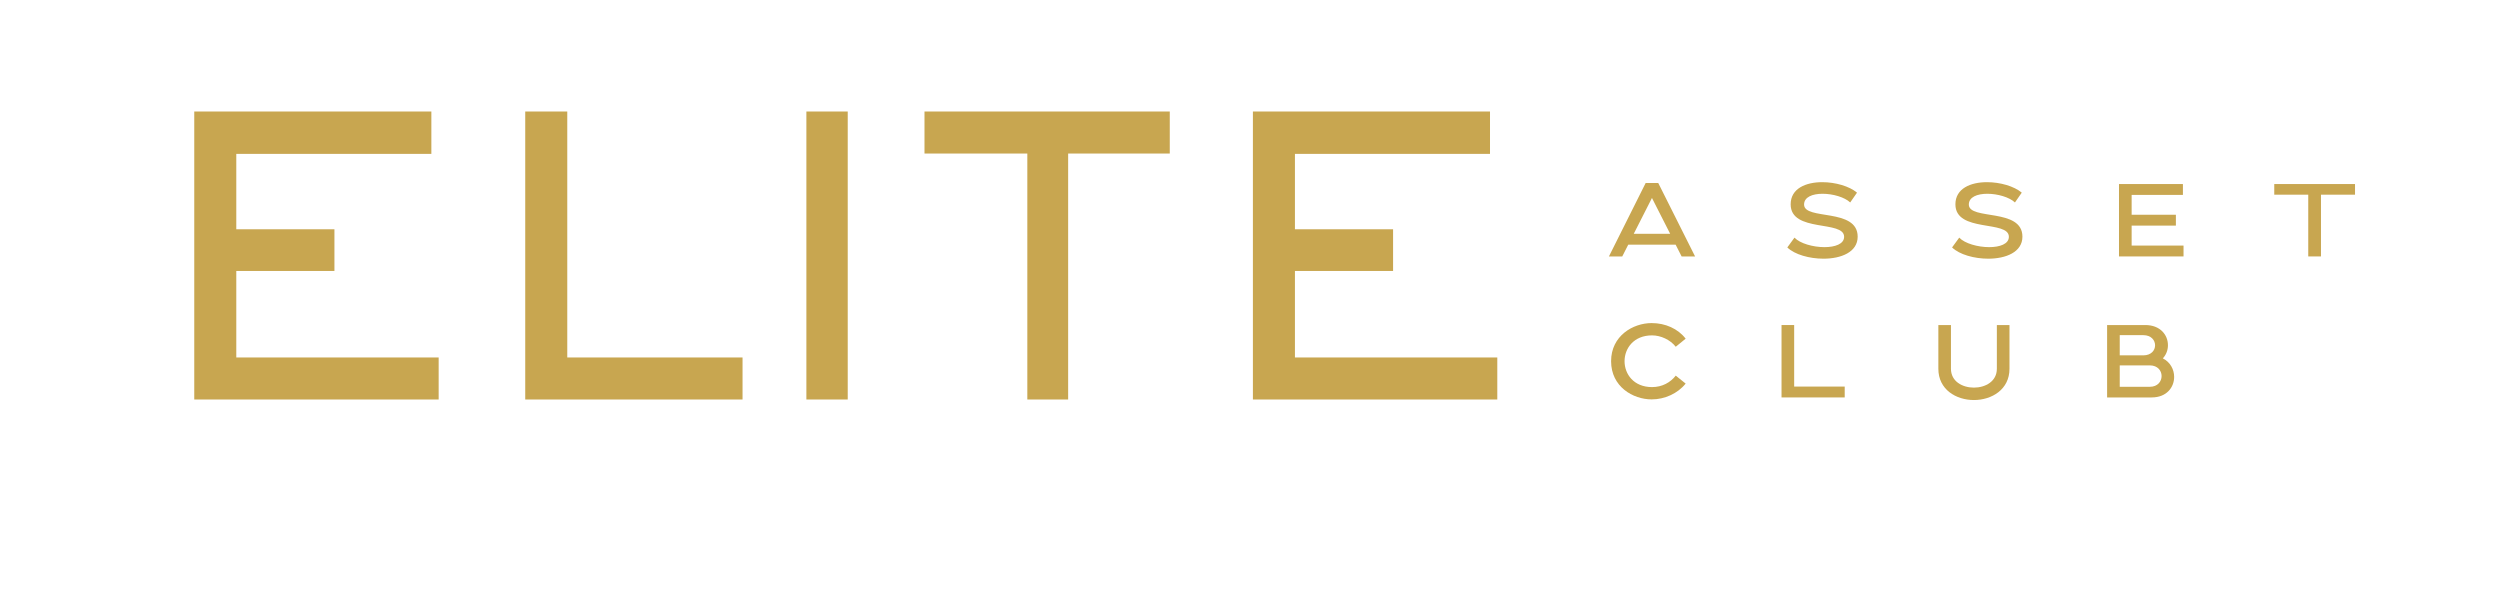 <?xml version="1.0" encoding="UTF-8" standalone="no"?><svg xmlns="http://www.w3.org/2000/svg" xmlns:xlink="http://www.w3.org/1999/xlink" fill="#000000" height="53" version="1" viewBox="0 0 224.88 52.5" width="225"><g fill="#c8a650"><g><g><path d="M 27.234 0 L 5.25 0 L 5.25 -25.906 L 26.578 -25.906 L 26.578 -22.094 L 9.031 -22.094 L 9.031 -15.312 L 17.859 -15.312 L 17.859 -11.562 L 9.031 -11.562 L 9.031 -3.781 L 27.234 -3.781 Z M 27.234 0" transform="translate(12.224 35.7)"/></g></g></g><g fill="#c8a650"><g><g><path d="M 24.969 0 L 5.422 0 L 5.422 -25.906 L 9.203 -25.906 L 9.203 -3.781 L 24.969 -3.781 Z M 24.969 0" transform="translate(41.824 35.7)"/></g></g></g><g fill="#c8a650"><g><g><path d="M 8.688 0 L 4.969 0 L 4.969 -25.906 L 8.688 -25.906 Z M 8.688 0" transform="translate(67.567 35.7)"/></g></g></g><g fill="#c8a650"><g><g><path d="M 15 0 L 11.328 0 L 11.328 -22.125 L 2.078 -22.125 L 2.078 -25.906 L 24.141 -25.906 L 24.141 -22.125 L 15 -22.125 Z M 15 0" transform="translate(81.082 35.7)"/></g></g></g><g fill="#c8a650"><g><g><path d="M 27.234 0 L 5.25 0 L 5.25 -25.906 L 26.578 -25.906 L 26.578 -22.094 L 9.031 -22.094 L 9.031 -15.312 L 17.859 -15.312 L 17.859 -11.562 L 9.031 -11.562 L 9.031 -3.781 L 27.234 -3.781 Z M 27.234 0" transform="translate(107.451 35.7)"/></g></g></g><g fill="#c8a650"><g><g><path d="M 0.344 0 L 1.543 0 L 2.082 -1.059 L 6.344 -1.059 L 6.883 0 L 8.094 0 L 4.781 -6.605 L 3.648 -6.605 Z M 4.215 -5.258 L 5.852 -2.039 L 2.578 -2.039 Z M 4.215 -5.258" transform="translate(144.382 22.831)"/></g></g></g><g fill="#c8a650"><g><g><path d="M 6.789 -5.738 C 6.102 -6.316 4.848 -6.68 3.664 -6.68 C 2.188 -6.68 0.82 -6.113 0.82 -4.688 C 0.82 -2.113 5.629 -3.293 5.629 -1.766 C 5.629 -1.117 4.809 -0.836 3.859 -0.836 C 2.836 -0.836 1.664 -1.164 1.164 -1.691 L 0.52 -0.809 C 1.18 -0.168 2.512 0.203 3.777 0.203 C 5.348 0.203 6.848 -0.383 6.848 -1.777 C 6.848 -4.391 2.027 -3.227 2.027 -4.668 C 2.027 -5.348 2.789 -5.637 3.691 -5.637 C 4.613 -5.637 5.676 -5.332 6.176 -4.855 Z M 6.789 -5.738" transform="translate(160.253 22.831)"/></g></g></g><g fill="#c8a650"><g><g><path d="M 6.789 -5.738 C 6.102 -6.316 4.848 -6.68 3.664 -6.68 C 2.188 -6.68 0.82 -6.113 0.82 -4.688 C 0.82 -2.113 5.629 -3.293 5.629 -1.766 C 5.629 -1.117 4.809 -0.836 3.859 -0.836 C 2.836 -0.836 1.664 -1.164 1.164 -1.691 L 0.52 -0.809 C 1.18 -0.168 2.512 0.203 3.777 0.203 C 5.348 0.203 6.848 -0.383 6.848 -1.777 C 6.848 -4.391 2.027 -3.227 2.027 -4.668 C 2.027 -5.348 2.789 -5.637 3.691 -5.637 C 4.613 -5.637 5.676 -5.332 6.176 -4.855 Z M 6.789 -5.738" transform="translate(175.073 22.831)"/></g></g></g><g fill="#c8a650"><g><g><path d="M 1.852 -0.977 L 1.852 -2.773 L 5.832 -2.773 L 5.832 -3.75 L 1.852 -3.75 L 1.852 -5.535 L 6.465 -5.535 L 6.465 -6.512 L 0.715 -6.512 L 0.715 0 L 6.52 0 L 6.52 -0.977 Z M 1.852 -0.977" transform="translate(189.893 22.831)"/></g></g></g><g fill="#c8a650"><g><g><path d="M 0.262 -6.512 L 0.262 -5.555 L 3.32 -5.555 L 3.32 0 L 4.465 0 L 4.465 -5.555 L 7.527 -5.555 L 7.527 -6.512 Z M 0.262 -6.512" transform="translate(204.312 22.831)"/></g></g></g><g fill="#c8a650"><g><g><path d="M 0.539 -3.258 C 0.539 -0.969 2.504 0.176 4.188 0.176 C 5.359 0.176 6.531 -0.352 7.246 -1.246 L 6.355 -1.961 C 5.879 -1.348 5.137 -0.93 4.223 -0.93 C 2.578 -0.93 1.75 -2.094 1.75 -3.258 C 1.75 -4.418 2.578 -5.582 4.223 -5.582 C 5.004 -5.582 5.859 -5.191 6.355 -4.559 L 7.246 -5.285 C 6.551 -6.188 5.414 -6.688 4.188 -6.688 C 2.512 -6.688 0.539 -5.543 0.539 -3.258 Z M 0.539 -3.258" transform="translate(144.382 35.514)"/></g></g></g><g fill="#c8a650"><g><g><path d="M 1.852 -0.977 L 1.852 -6.512 L 0.715 -6.512 L 0.715 0 L 6.398 0 L 6.398 -0.977 Z M 1.852 -0.977" transform="translate(159.537 35.514)"/></g></g></g><g fill="#c8a650"><g><g><path d="M 0.625 -2.578 C 0.625 -0.707 2.223 0.234 3.824 0.234 C 5.422 0.234 7.023 -0.707 7.023 -2.578 L 7.023 -6.512 L 5.887 -6.512 L 5.887 -2.578 C 5.887 -1.441 4.855 -0.883 3.824 -0.883 C 2.789 -0.883 1.758 -1.441 1.758 -2.578 L 1.758 -6.512 L 0.625 -6.512 Z M 0.625 -2.578" transform="translate(173.734 35.514)"/></g></g></g><g fill="#c8a650"><g><g><path d="M 0.715 0 L 4.734 0 C 6.066 0 6.746 -0.91 6.746 -1.844 C 6.746 -2.504 6.41 -3.164 5.73 -3.516 C 6.039 -3.852 6.188 -4.27 6.188 -4.699 C 6.188 -5.609 5.508 -6.512 4.148 -6.512 L 0.715 -6.512 Z M 1.852 -5.602 L 3.973 -5.602 C 4.68 -5.602 5.031 -5.145 5.031 -4.688 C 5.031 -4.234 4.68 -3.785 3.973 -3.785 L 1.852 -3.785 Z M 1.852 -2.883 L 4.559 -2.883 C 5.266 -2.883 5.617 -2.398 5.617 -1.926 C 5.617 -1.441 5.266 -0.957 4.559 -0.957 L 1.852 -0.957 Z M 1.852 -2.883" transform="translate(188.823 35.514)"/></g></g></g></svg>